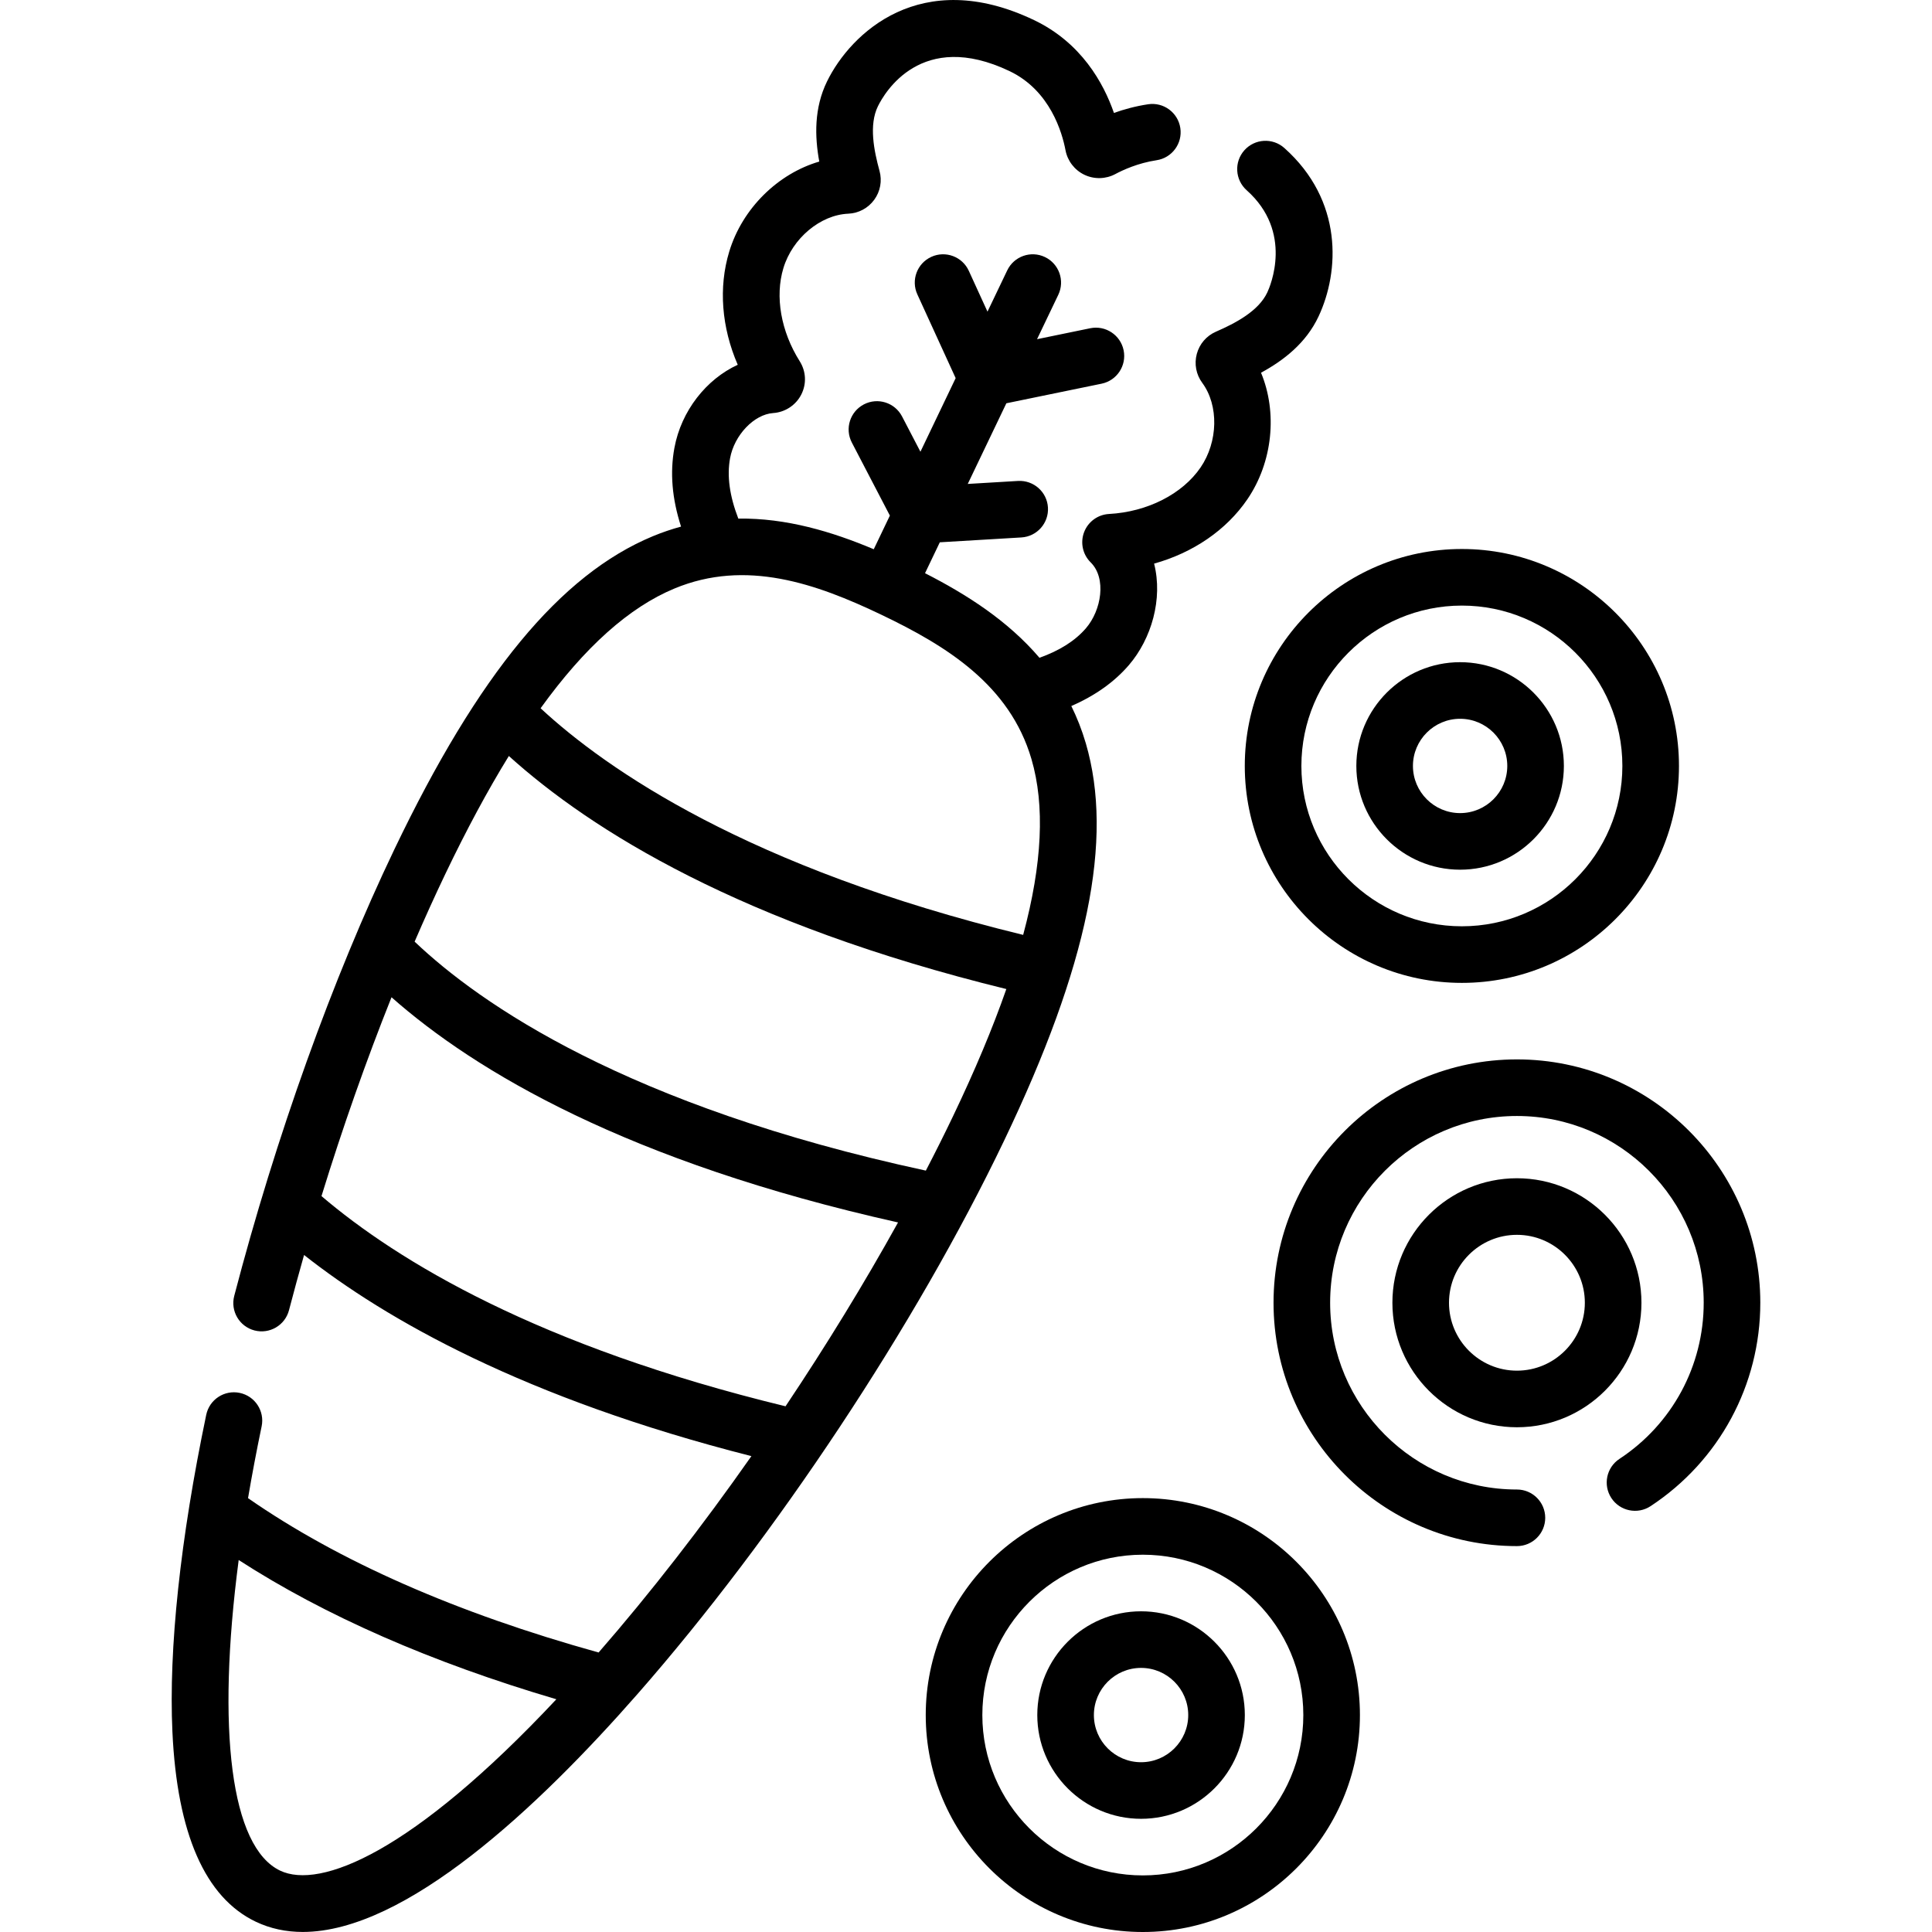 <?xml version="1.0" encoding="UTF-8" standalone="no"?>
<svg id="Layer_1" enable-background="new 0 0 512 512" height="512" viewBox="0 0 512 512" width="512" xmlns="http://www.w3.org/2000/svg"><g><g><path d="m287.745 196.958c-1.03-3.52-2.327-6.792-3.835-9.856 6.272-2.726 11.385-6.349 15.246-10.834 5.996-6.969 9.068-17.545 6.693-26.905 10.301-2.872 19.136-8.867 24.715-17.045 6.773-9.93 7.986-23.067 3.621-33.545 5.945-3.23 11.92-7.813 15.254-14.93 5.57-11.892 6.535-30.714-9.08-44.627-3.092-2.756-7.833-2.483-10.589.609s-2.483 7.832.609 10.587c12.449 11.093 6.226 25.466 5.475 27.07-2.338 4.993-8.502 8.188-13.611 10.414-2.518 1.098-4.37 3.248-5.081 5.9-.713 2.658-.183 5.455 1.454 7.673 4.395 5.954 4.204 15.584-.444 22.398-4.818 7.063-14.118 11.791-24.27 12.339-2.963.16-5.554 2.052-6.607 4.827s-.372 5.909 1.739 7.995c4.26 4.21 2.854 12.691-1.248 17.458-2.864 3.327-6.93 5.899-12.314 7.832-8.424-9.875-19.396-16.837-30.331-22.419l3.919-8.187 21.616-1.287c4.135-.247 7.287-3.797 7.041-7.932-.246-4.134-3.793-7.271-7.933-7.04l-13.321.793 10.232-21.375 25.242-5.193c4.057-.835 6.669-4.8 5.835-8.857s-4.802-6.669-8.858-5.834l-14.088 2.899 5.63-11.762c1.788-3.736.209-8.214-3.527-10.002-3.737-1.789-8.216-.209-10.003 3.527l-5.234 10.935-4.948-10.817c-1.723-3.767-6.175-5.424-9.94-3.7-3.767 1.722-5.424 6.173-3.701 9.939l10.155 22.198-9.336 19.505-4.873-9.358c-1.913-3.673-6.441-5.101-10.116-3.188-3.674 1.913-5.102 6.441-3.188 10.115l10.078 19.353-4.27 8.92c-11.099-4.679-23.194-8.3-35.896-8.123-2.318-6.024-3.048-11.297-2.182-16.005 1.133-6.146 6.369-11.625 11.433-11.965 3.154-.212 6.001-2.087 7.43-4.893 1.443-2.835 1.291-6.139-.408-8.837-4.989-7.925-6.604-17.157-4.321-24.694 2.392-7.894 9.777-14.088 17.178-14.407 2.754-.118 5.264-1.461 6.887-3.684 1.618-2.217 2.13-5.008 1.405-7.658-1.472-5.369-2.851-12.168-.429-17.119 1.721-3.519 11.488-20.506 34.921-9.307 10.761 5.141 13.931 16.361 14.795 20.948.534 2.83 2.404 5.261 5.003 6.504s5.667 1.172 8.205-.188c1.954-1.047 5.971-2.916 10.927-3.666 4.096-.619 6.914-4.441 6.294-8.536-.619-4.096-4.444-6.913-8.537-6.294-3.368.509-6.418 1.353-9.055 2.298-2.756-7.94-8.664-18.625-21.168-24.602-30.02-14.349-48.613 3.463-54.865 16.25-3.454 7.061-3.274 14.586-2.059 21.239-10.904 3.178-20.377 12.367-23.862 23.869-2.879 9.504-2.03 20.1 2.257 29.985-8.317 3.825-14.97 12.186-16.786 22.035-1.206 6.554-.628 13.431 1.762 20.846-2.482.676-4.98 1.516-7.492 2.559-24.492 10.173-46.252 36.539-68.479 82.974-16.367 34.194-31.44 76.222-42.44 118.343-1.046 4.007 1.354 8.104 5.362 9.151 4.009 1.044 8.105-1.354 9.152-5.361 1.276-4.885 2.611-9.767 3.993-14.635 21.74 17.137 58.491 38.034 118.55 53.305-13.035 18.582-26.795 36.326-40.492 52.039-37.658-10.459-68.879-24.204-92.906-40.903 1.045-6.146 2.24-12.486 3.604-19.023.846-4.054-1.755-8.027-5.81-8.872-4.056-.849-8.027 1.755-8.874 5.809-6.879 32.965-9.978 62.015-8.962 84.01 1.246 26.983 8.67 43.911 22.068 50.314 3.909 1.868 8.091 2.727 12.483 2.727 27.207-.003 62.333-32.977 88.715-63.066 36.608-41.752 73.824-97.93 97.126-146.611 22.228-46.433 29.112-79.909 21.665-105.349zm-213.52 298.772c-13.069-6.246-16.87-37.303-10.971-82.31 22.85 14.765 51.084 27.139 84.188 36.902-38.117 40.673-62.639 50.462-73.217 45.408zm104.521-339.77c18.94-7.867 37.532-1.312 54.803 6.941 17.269 8.254 34.043 18.603 39.801 38.27 3.59 12.263 2.875 27.685-2.201 46.584-72.813-17.743-110.434-43.866-127.886-60.06 11.727-16.257 23.48-26.75 35.483-31.735zm-43.895 44.384c21.834 19.727 61.506 44.519 131.839 61.763-3.609 10.334-8.315 21.559-14.141 33.728-2.264 4.73-4.668 9.534-7.187 14.388-79.31-17.102-118.24-44.271-135.482-60.678 2.675-6.197 5.398-12.215 8.161-17.988 5.627-11.752 11.222-22.143 16.81-31.213zm-49.653 116.635c5.609-18.193 11.875-35.981 18.557-52.695 22.241 19.642 62.526 43.65 134.235 59.676-8.948 16.148-19.049 32.632-29.813 48.722-65.667-15.936-102.816-38.515-122.979-55.703z"/><path d="m402 280.751c-35.566 0-64.5 28.931-64.5 64.492s28.935 64.492 64.5 64.492c4.142 0 7.5-3.357 7.5-7.499s-3.358-7.499-7.5-7.499c-27.295 0-49.5-22.203-49.5-49.494s22.206-49.493 49.5-49.493 49.5 22.203 49.5 49.493c0 16.709-8.347 32.177-22.327 41.377-3.46 2.277-4.418 6.927-2.141 10.387s6.929 4.418 10.388 2.141c18.209-11.983 29.08-32.134 29.08-53.905 0-35.561-28.935-64.492-64.5-64.492z"/><path d="m329.881 202.982c0 31.701 25.809 57.492 57.532 57.492s57.532-25.791 57.532-57.492-25.809-57.492-57.532-57.492-57.532 25.79-57.532 57.492zm57.532-42.495c23.452 0 42.532 19.063 42.532 42.494s-19.08 42.494-42.532 42.494-42.532-19.063-42.532-42.494 19.08-42.494 42.532-42.494z"/><path d="m386.944 230.478c15.164 0 27.5-12.335 27.5-27.496s-12.337-27.496-27.5-27.496-27.5 12.335-27.5 27.496 12.337 27.496 27.5 27.496zm0-39.994c6.893 0 12.5 5.607 12.5 12.498s-5.607 12.498-12.5 12.498-12.5-5.607-12.5-12.498 5.608-12.498 12.5-12.498z"/><path d="m302.862 397.015c-31.723 0-57.532 25.791-57.532 57.492s25.809 57.493 57.532 57.493 57.532-25.791 57.532-57.492-25.809-57.493-57.532-57.493zm0 99.987c-23.452 0-42.532-19.063-42.532-42.494 0-23.432 19.08-42.494 42.532-42.494s42.532 19.063 42.532 42.494-19.08 42.494-42.532 42.494z"/><path d="m302.393 427.011c-15.164 0-27.5 12.335-27.5 27.496s12.336 27.496 27.5 27.496 27.5-12.335 27.5-27.496-12.336-27.496-27.5-27.496zm0 39.995c-6.893 0-12.5-5.607-12.5-12.498 0-6.892 5.607-12.498 12.5-12.498s12.5 5.607 12.5 12.498-5.607 12.498-12.5 12.498z"/><path d="m402 312.247c-18.196 0-33 14.802-33 32.996s14.804 32.996 33 32.996 33-14.802 33-32.996-14.804-32.996-33-32.996zm0 50.993c-9.925 0-18-8.074-18-17.998s8.075-17.998 18-17.998 18 8.074 18 17.998-8.075 17.998-18 17.998z"/></g></g></svg>
